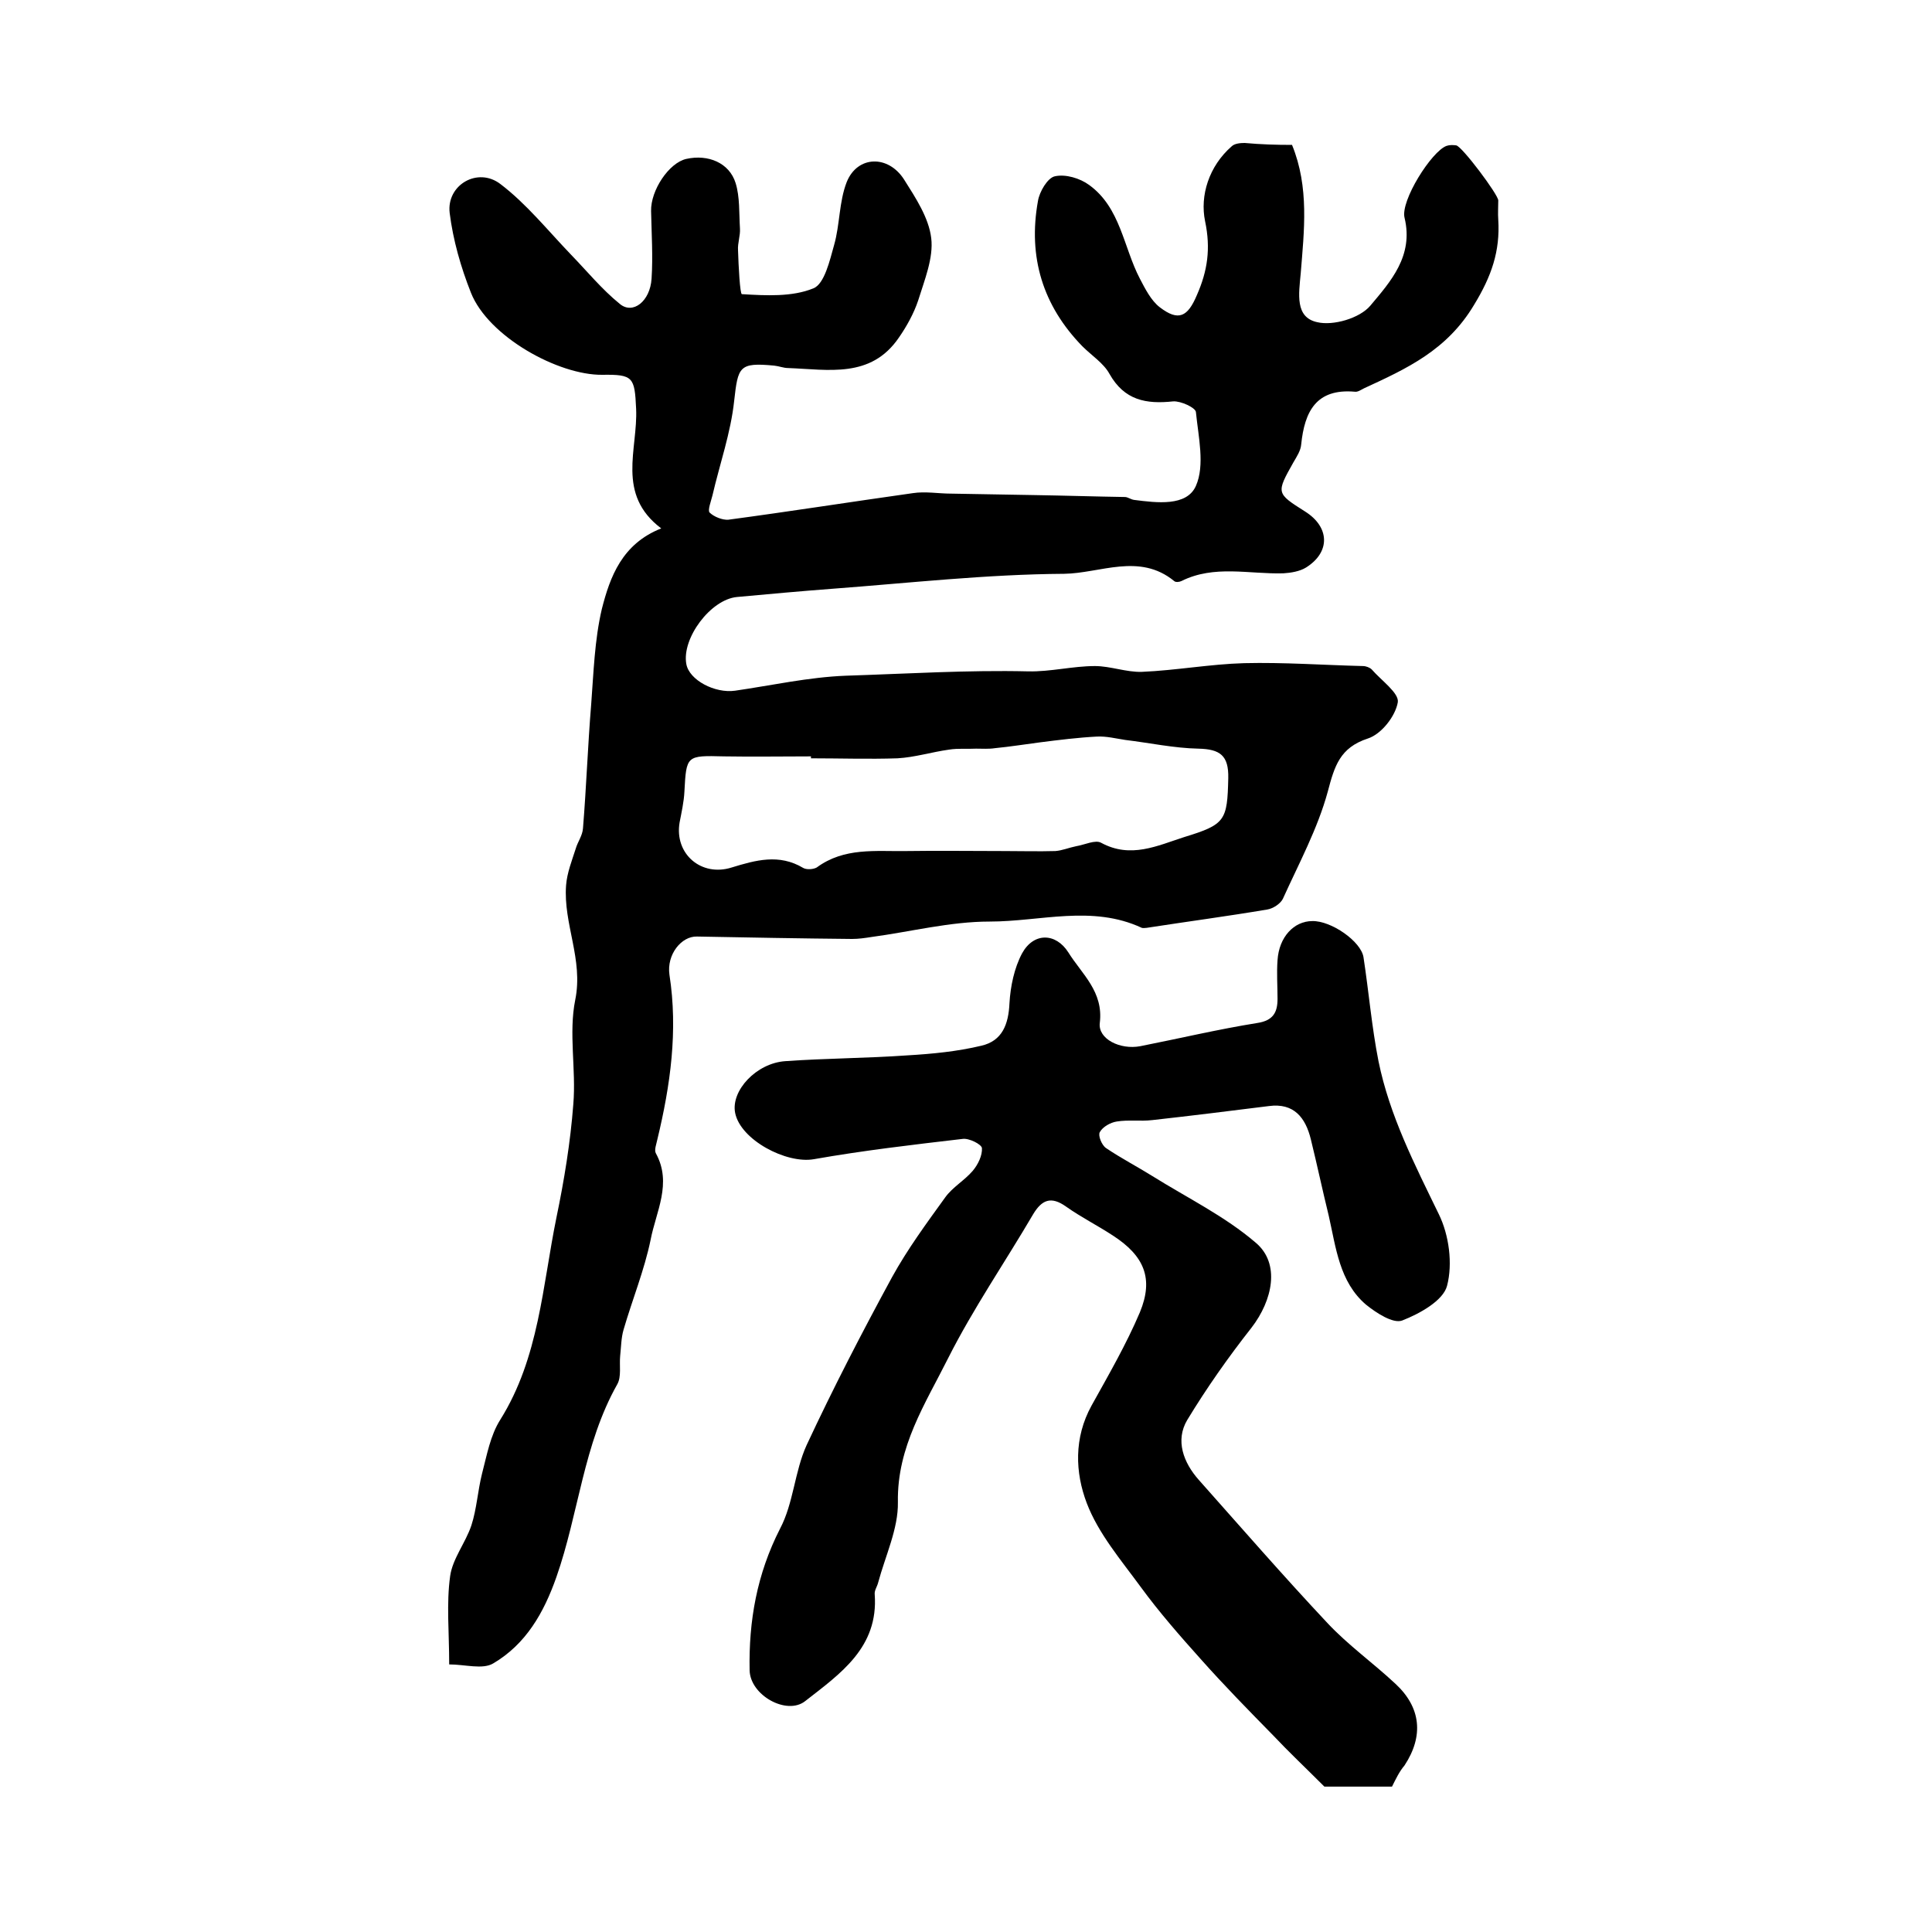 <?xml version="1.0" encoding="utf-8"?>
<!-- Generator: Adobe Illustrator 22.0.0, SVG Export Plug-In . SVG Version: 6.00 Build 0)  -->
<svg version="1.1" id="图层_1" xmlns="http://www.w3.org/2000/svg" xmlns:xlink="http://www.w3.org/1999/xlink" x="0px" y="0px"
	 viewBox="0 0 400 400" style="enable-background:new 0 0 400 400;" xml:space="preserve">
<style type="text/css">
	.st0{fill:#FFFFFF;}
</style>
<g>
	
	<path d="M267.5,30c3.6,8.8,2.5,17.8,1.8,26.6c-0.4,4.3-1.2,9.1,3.4,10.1c3.3,0.8,8.8-0.8,11-3.4c4.2-5,9-10.3,7.1-18.2
		c-0.9-3.5,5.6-13.8,8.7-14.9c0.6-0.2,1.3-0.2,2-0.1c1.2,0.2,8.7,10.2,8.7,11.4c0,1.3-0.1,2.7,0,4c0.4,6.5-1.4,11.7-5,17.6
		c-5.6,9.4-13.9,13.2-22.8,17.3c-0.6,0.3-1.3,0.8-1.9,0.7c-8-0.7-10.4,4.1-11.1,10.9c-0.1,1.3-0.9,2.5-1.6,3.7
		c-3.6,6.4-3.6,6.4,2.4,10.2c5.1,3.2,5.3,8.4,0.2,11.6c-1.3,0.8-3.1,1.1-4.7,1.2c-7.1,0.2-14.3-1.8-21.1,1.6c-0.4,0.2-1.2,0.3-1.5,0
		c-7.2-5.9-15.3-1.6-22.8-1.5c-16,0.1-32,1.9-48,3.1c-6.6,0.5-13.2,1.1-19.7,1.7c-5.5,0.5-11.5,8.6-10.5,13.9
		c0.6,3.3,5.9,6.1,10.1,5.5c7.6-1.1,15.2-2.8,22.9-3.1c12.6-0.4,25.2-1.2,37.8-0.9c4.6,0.1,9.2-1.1,13.8-1.1c3.2,0,6.5,1.3,9.7,1.2
		c7.1-0.3,14.1-1.6,21.2-1.8c8.2-0.2,16.4,0.4,24.6,0.6c0.6,0,1.4,0.3,1.8,0.7c2,2.3,5.7,4.9,5.4,6.8c-0.5,2.9-3.4,6.6-6.2,7.5
		c-5.8,1.9-6.9,5.7-8.3,11c-2.1,7.7-6,14.9-9.3,22.2c-0.5,1-2,2-3.2,2.2c-8.3,1.4-16.6,2.5-25,3.8c-0.3,0-0.7,0.1-1,0
		c-10.3-4.8-21-1.3-31.5-1.3c-8.2,0-16.3,2.1-24.5,3.2c-1.3,0.2-2.6,0.4-4,0.4c-10.7-0.1-21.4-0.3-32.1-0.5
		c-3.2-0.1-6.3,3.7-5.7,7.9c1.8,11.6,0.2,22.9-2.5,34.1c-0.2,1-0.7,2.2-0.3,2.9c3.4,6.2,0,12.1-1.1,17.9c-1.3,6.3-3.8,12.4-5.6,18.6
		c-0.5,1.7-0.5,3.6-0.7,5.4c-0.2,2,0.3,4.3-0.6,5.9c-7,12.4-8,26.8-12.6,39.9c-2.6,7.4-6.3,13.9-13.1,17.9c-2.2,1.3-5.8,0.2-9.1,0.2
		c0-6.7-0.6-12.6,0.2-18.3c0.5-3.6,3.2-6.9,4.4-10.5c1.1-3.4,1.3-7.1,2.2-10.7c1-3.8,1.7-7.9,3.8-11.2c8-12.8,8.7-27.6,11.6-41.8
		c1.6-7.7,2.9-15.6,3.5-23.5c0.6-7.2-1-14.7,0.4-21.6c1.7-8.4-2.5-15.7-1.9-23.7c0.2-2.6,1.2-5.1,2-7.6c0.4-1.4,1.4-2.7,1.5-4.2
		c0.7-8.6,1-17.2,1.7-25.7c0.5-6.6,0.7-13.3,2.2-19.7c1.7-6.7,4.2-13.5,12.3-16.7c-9.4-7.1-4.8-16.4-5.2-24.8c-0.3-6.5-0.6-7.1-7-7
		c-9.1,0.1-23.6-7.9-27.2-17c-2.1-5.3-3.7-10.9-4.4-16.5c-0.7-5.8,5.8-9.6,10.5-6c5.4,4.1,9.8,9.6,14.6,14.6
		c3.3,3.4,6.4,7.2,10.1,10.2c2.7,2.3,6.3-0.5,6.6-5.2c0.3-4.6,0-9.3-0.1-14c-0.1-4.3,3.7-10,7.3-10.8c4.5-1,8.9,0.8,10.2,5
		c0.9,2.9,0.7,6.2,0.9,9.4c0.1,1.5-0.5,3-0.4,4.5c0.1,3.2,0.4,9.1,0.8,9.1c5,0.3,10.4,0.6,14.8-1.2c2.3-0.9,3.4-5.8,4.3-9
		c1.2-4.2,1-8.9,2.6-13c2.2-5.5,8.6-5.7,11.9-0.5c2.4,3.8,5.1,7.9,5.6,12.1c0.5,4.1-1.4,8.7-2.7,12.9c-0.9,2.7-2.4,5.4-4,7.7
		c-5.8,8.5-14.6,6.6-22.9,6.3c-1,0-1.9-0.4-2.9-0.5c-7.3-0.7-7.5,0.2-8.3,7.3c-0.7,6.6-3,13.1-4.5,19.6c-0.3,1.2-1,3-0.6,3.5
		c0.9,0.9,2.7,1.6,3.9,1.5c12.7-1.7,25.4-3.7,38.2-5.5c2.6-0.4,5.3,0.1,7.9,0.1c5.7,0.1,11.5,0.2,17.2,0.3
		c6.3,0.1,12.5,0.3,18.8,0.4c0.6,0,1.2,0.5,1.9,0.6c4.7,0.6,10.9,1.4,12.8-2.9c1.9-4.3,0.5-10.2,0-15.3c-0.1-0.9-3.1-2.3-4.7-2.2
		c-5.6,0.6-10.1-0.2-13.2-5.7c-1.2-2.2-3.7-3.8-5.6-5.7c-8.2-8.4-11.3-18.5-9.2-30.1c0.3-1.9,2-4.8,3.5-5.1c2.2-0.5,5.2,0.4,7.1,1.8
		c6.5,4.7,7.1,12.9,10.5,19.4c1.1,2.1,2.3,4.5,4.1,5.9c3.9,3,5.8,2,7.7-2.5c2.2-5,2.9-9.6,1.7-15.3c-1.1-5.3,0.8-11.4,5.5-15.5
		c0.6-0.6,1.8-0.7,2.7-0.7C261,29.9,264.2,30,267.5,30z M167.9,157c0-0.1,0-0.3,0-0.4c-6,0-12,0.1-18,0c-7.8-0.2-7.8-0.2-8.2,7.3
		c-0.1,2.1-0.6,4.3-1,6.4c-1.1,6.5,4.5,11.3,10.8,9.3c4.9-1.5,9.8-2.9,14.8,0.1c0.7,0.4,2.1,0.3,2.8-0.1c5.7-4.2,12.2-3.3,18.5-3.4
		c6.8-0.1,13.6,0,20.4,0c3.5,0,7,0.1,10.5,0c1.4-0.1,2.8-0.7,4.3-1c1.8-0.3,4-1.4,5.2-0.7c6.1,3.3,11.6,0.6,17.2-1.2
		c8.5-2.6,8.9-3.4,9.1-12.2c0.1-4.7-1.7-6-6.2-6.1c-5-0.1-10.1-1.2-15.1-1.8c-2-0.3-3.9-0.8-5.9-0.7c-3.9,0.2-7.9,0.7-11.8,1.2
		c-3.1,0.4-6.2,0.9-9.3,1.2c-1.3,0.2-2.6,0.1-3.9,0.1c-1.9,0.1-3.7-0.1-5.6,0.2c-3.6,0.5-7.1,1.6-10.7,1.8
		C179.9,157.2,173.9,157,167.9,157z"/>
	<path d="M288.2,369.9c-5.1,0-10.2,0-14,0c-4-4-7.4-7.2-10.6-10.6c-5.1-5.2-10.2-10.4-15-15.8c-4.3-4.8-8.6-9.7-12.4-14.9
		c-4.1-5.6-8.8-11.1-11.2-17.4c-2.4-6.3-2.7-13.5,1-20.2c3.5-6.3,7.2-12.7,10-19.3c2.9-7,0.9-11.7-5.6-15.9c-3.2-2.1-6.6-3.8-9.7-6
		c-3.1-2.2-5-1.4-6.8,1.6c-5.8,9.9-12.4,19.5-17.6,29.8c-4.7,9.4-10.6,18.3-10.4,29.8c0.1,5.5-2.6,11.1-4.1,16.7
		c-0.2,0.8-0.8,1.6-0.7,2.4c0.8,11-7.1,16.4-14.4,22.1c-3.8,3-11.4-1.2-11.5-6.4c-0.2-10.2,1.5-19.9,6.3-29.3
		c2.8-5.3,3-11.8,5.5-17.3c5.5-11.8,11.5-23.4,17.7-34.8c3.2-5.8,7.1-11.1,11-16.5c1.5-2.1,4-3.5,5.7-5.5c1.1-1.3,2-3.2,1.9-4.7
		c-0.1-0.8-2.7-2.1-4-1.9c-10.3,1.2-20.6,2.4-30.8,4.2c-5.7,1-15.2-4-16.3-9.6c-0.9-4.6,4.4-10.3,10.4-10.7
		c8.4-0.6,16.9-0.6,25.3-1.2c5.1-0.3,10.3-0.8,15.3-2c4.3-1,5.6-4.4,5.8-8.8c0.2-3.5,1-7.3,2.6-10.3c2.4-4.4,7-4.3,9.6-0.2
		c2.8,4.5,7.3,8.1,6.5,14.6c-0.4,3.3,4.2,5.6,8.4,4.8c8.1-1.6,16.1-3.5,24.2-4.8c3.3-0.5,4.2-2.2,4.2-5c0-2.7-0.2-5.3,0-8
		c0.3-4.8,3.4-8.1,7.2-8.1c3.9-0.1,10.1,4.2,10.6,7.5c1.1,7.2,1.7,14.4,3.1,21.5c2.3,11.3,7.5,21.4,12.5,31.7
		c2.1,4.3,2.9,10.2,1.7,14.8c-0.8,3.1-5.7,5.8-9.3,7.2c-1.9,0.7-5.4-1.6-7.5-3.3c-5.5-4.7-6.2-11.8-7.7-18.4
		c-1.3-5.3-2.4-10.5-3.7-15.8c-1.1-4.5-3.5-7.6-8.7-6.9c-8,1-16,2-24.1,2.9c-2.5,0.3-5-0.1-7.4,0.3c-1.3,0.2-2.9,1.1-3.5,2.2
		c-0.4,0.7,0.4,2.7,1.3,3.3c3.1,2.1,6.4,3.8,9.6,5.8c7.2,4.5,15,8.3,21.4,13.8c5.1,4.3,3.5,11.9-0.9,17.6
		c-4.8,6.1-9.3,12.5-13.3,19.1c-2.5,4.2-0.8,8.8,2.4,12.4c8.8,9.9,17.5,19.9,26.6,29.6c4.3,4.6,9.5,8.3,14.1,12.6
		c5.3,4.9,5.9,10.8,1.9,16.9C289.7,366.8,289,368.3,288.2,369.9z"/>
	
</g>
</svg>
